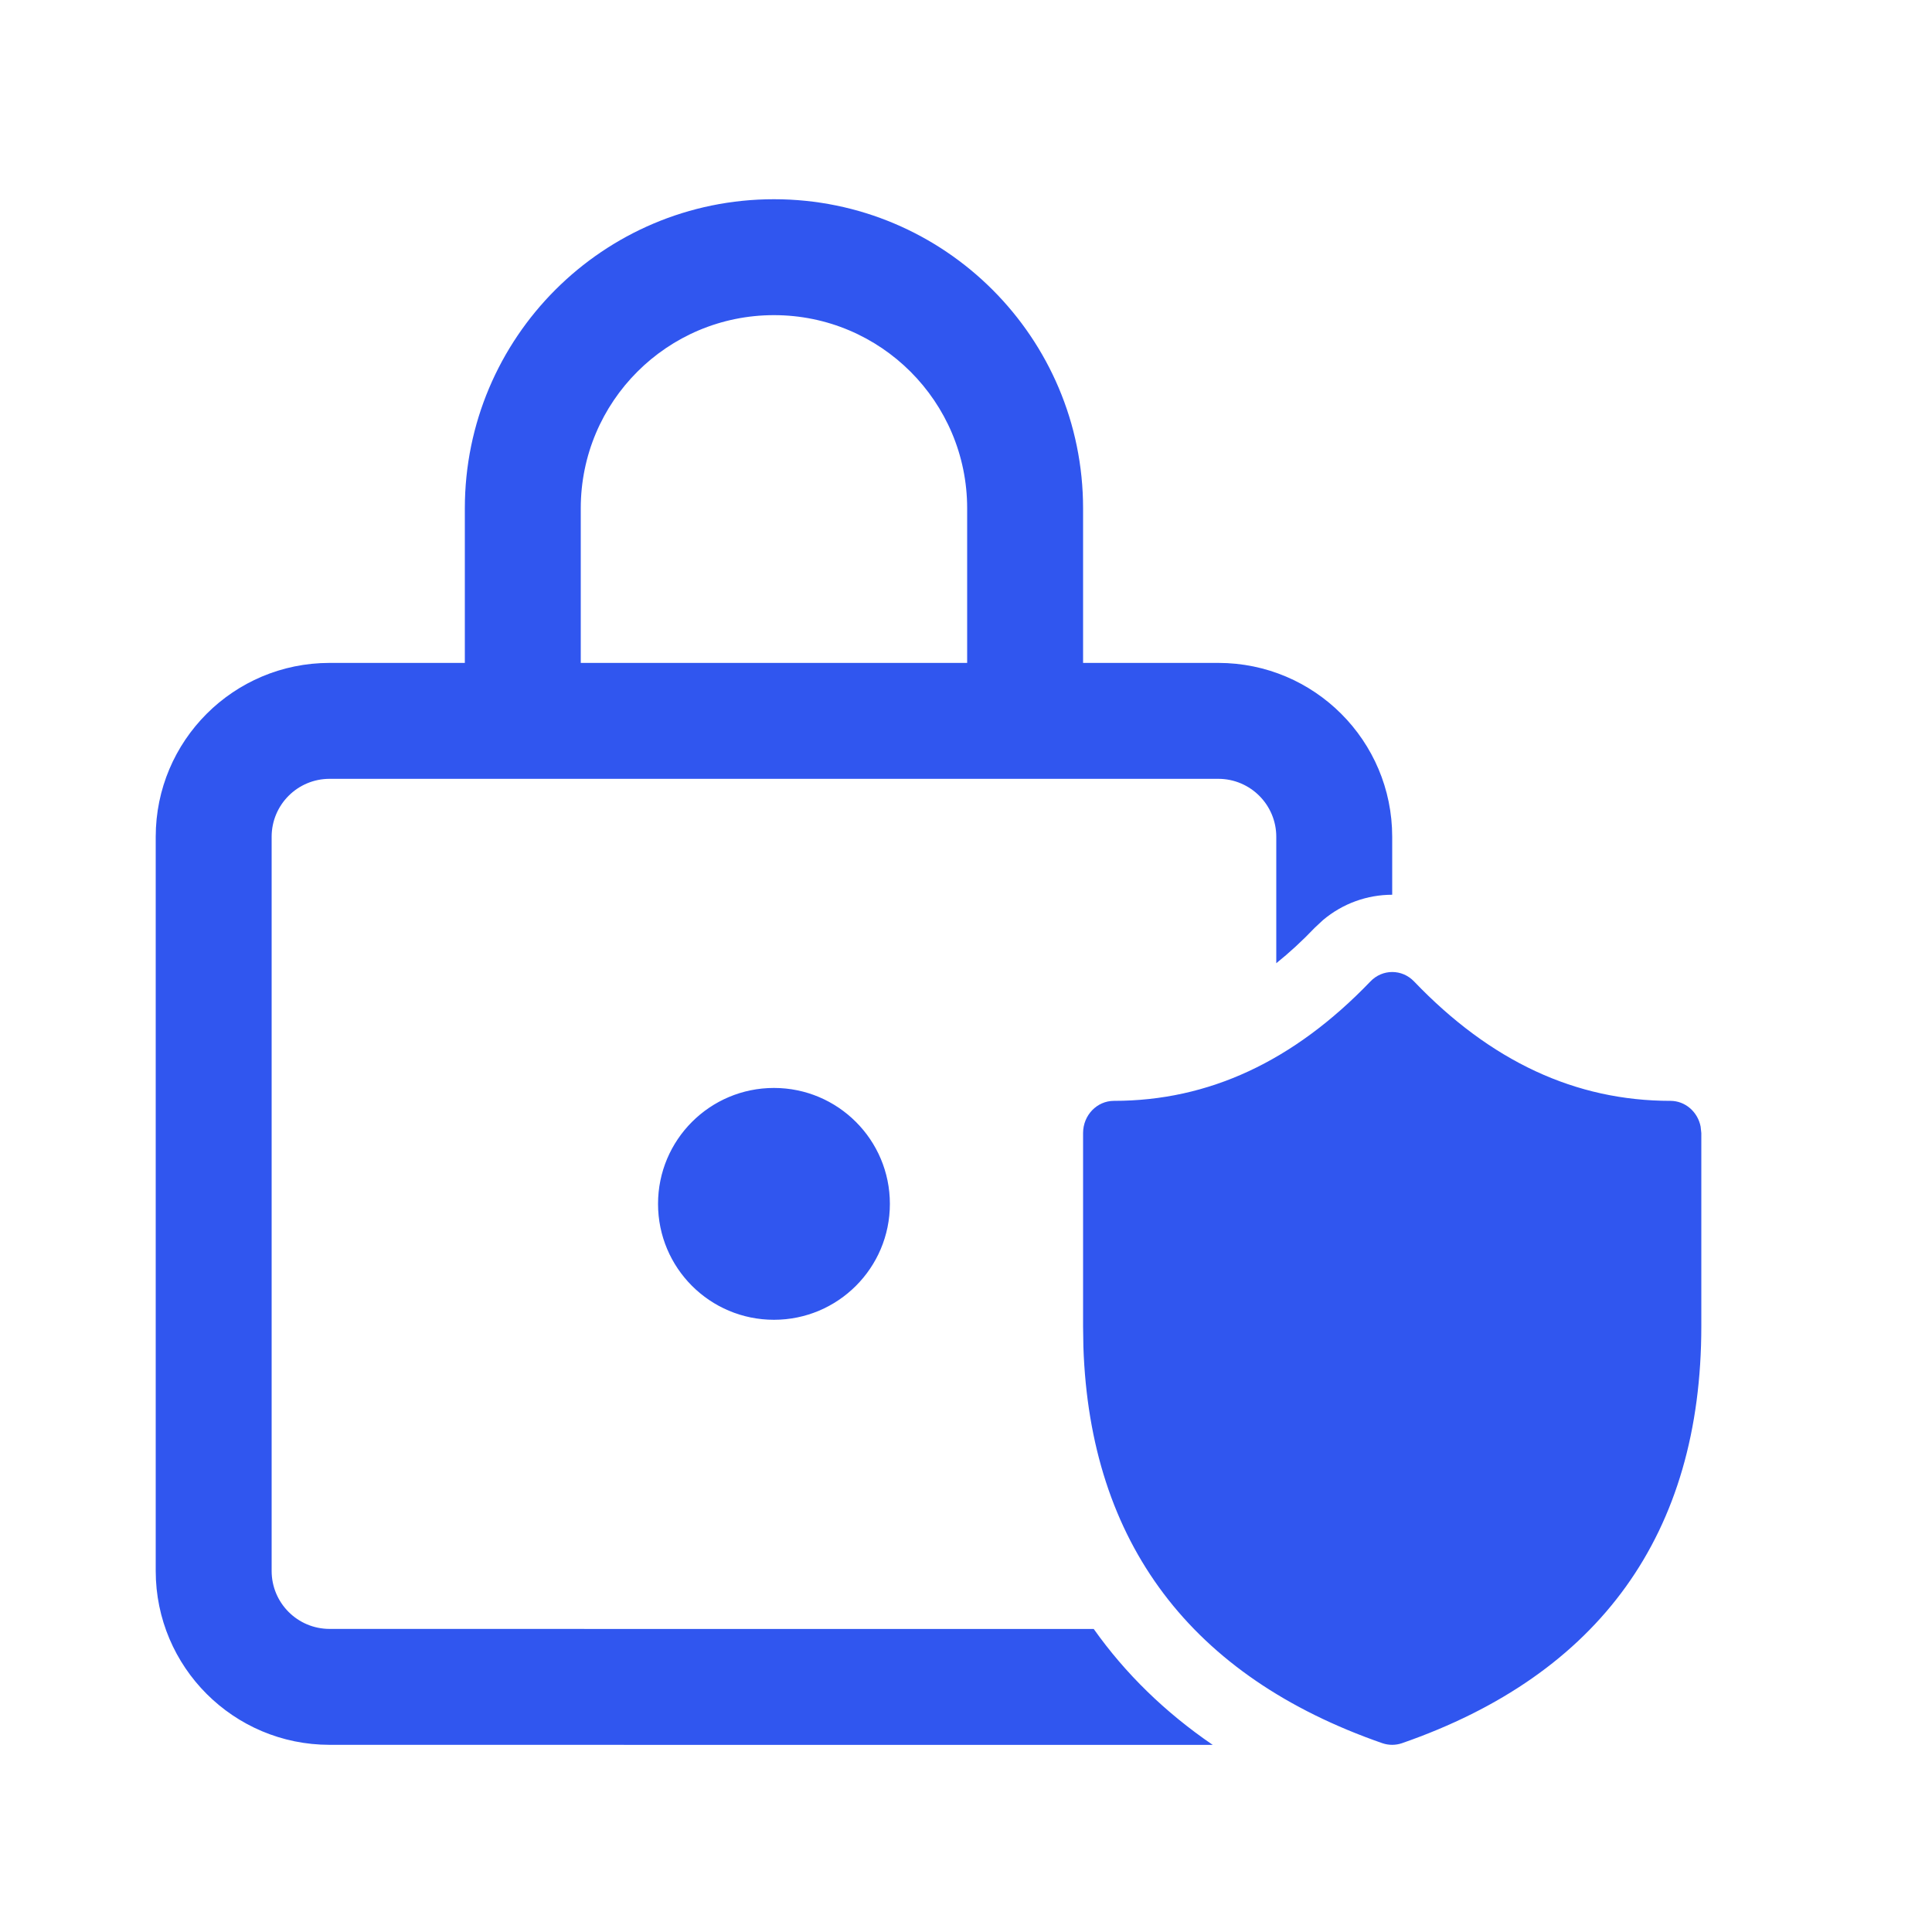 <svg width="25" height="25" viewBox="0 0 25 25" fill="none" xmlns="http://www.w3.org/2000/svg">
<path d="M10.015 2.578C12.224 2.578 14.015 4.369 14.015 6.578V8.578H15.765C17.007 8.578 18.015 9.585 18.015 10.828L18.015 11.578C17.696 11.578 17.377 11.688 17.118 11.907L17.011 12.007C16.848 12.178 16.682 12.33 16.515 12.464L16.515 10.828C16.515 10.414 16.179 10.078 15.765 10.078H4.265C3.85 10.078 3.515 10.414 3.515 10.828V20.328C3.515 20.742 3.85 21.078 4.265 21.078L14.153 21.079C14.561 21.655 15.075 22.157 15.693 22.579L4.265 22.578C3.022 22.578 2.015 21.571 2.015 20.328V10.828C2.015 9.585 3.022 8.578 4.265 8.578H6.015V6.578C6.015 4.369 7.806 2.578 10.015 2.578ZM18.298 12.7C19.29 13.736 20.39 14.245 21.615 14.245C21.808 14.245 21.969 14.388 22.006 14.578L22.015 14.662V17.163C22.015 19.844 20.702 21.668 18.141 22.557C18.059 22.585 17.97 22.585 17.888 22.557C15.413 21.697 14.104 19.965 14.019 17.428L14.015 17.163V14.662C14.015 14.431 14.194 14.245 14.415 14.245C15.638 14.245 16.738 13.736 17.733 12.7C17.889 12.537 18.142 12.537 18.298 12.7ZM10.015 14.078C10.843 14.078 11.515 14.75 11.515 15.578C11.515 16.407 10.843 17.078 10.015 17.078C9.186 17.078 8.515 16.407 8.515 15.578C8.515 14.75 9.186 14.078 10.015 14.078ZM10.015 4.078C8.634 4.078 7.515 5.197 7.515 6.578V8.578H12.515V6.578C12.515 5.197 11.395 4.078 10.015 4.078Z" fill="#3056EF"/>
</svg>
